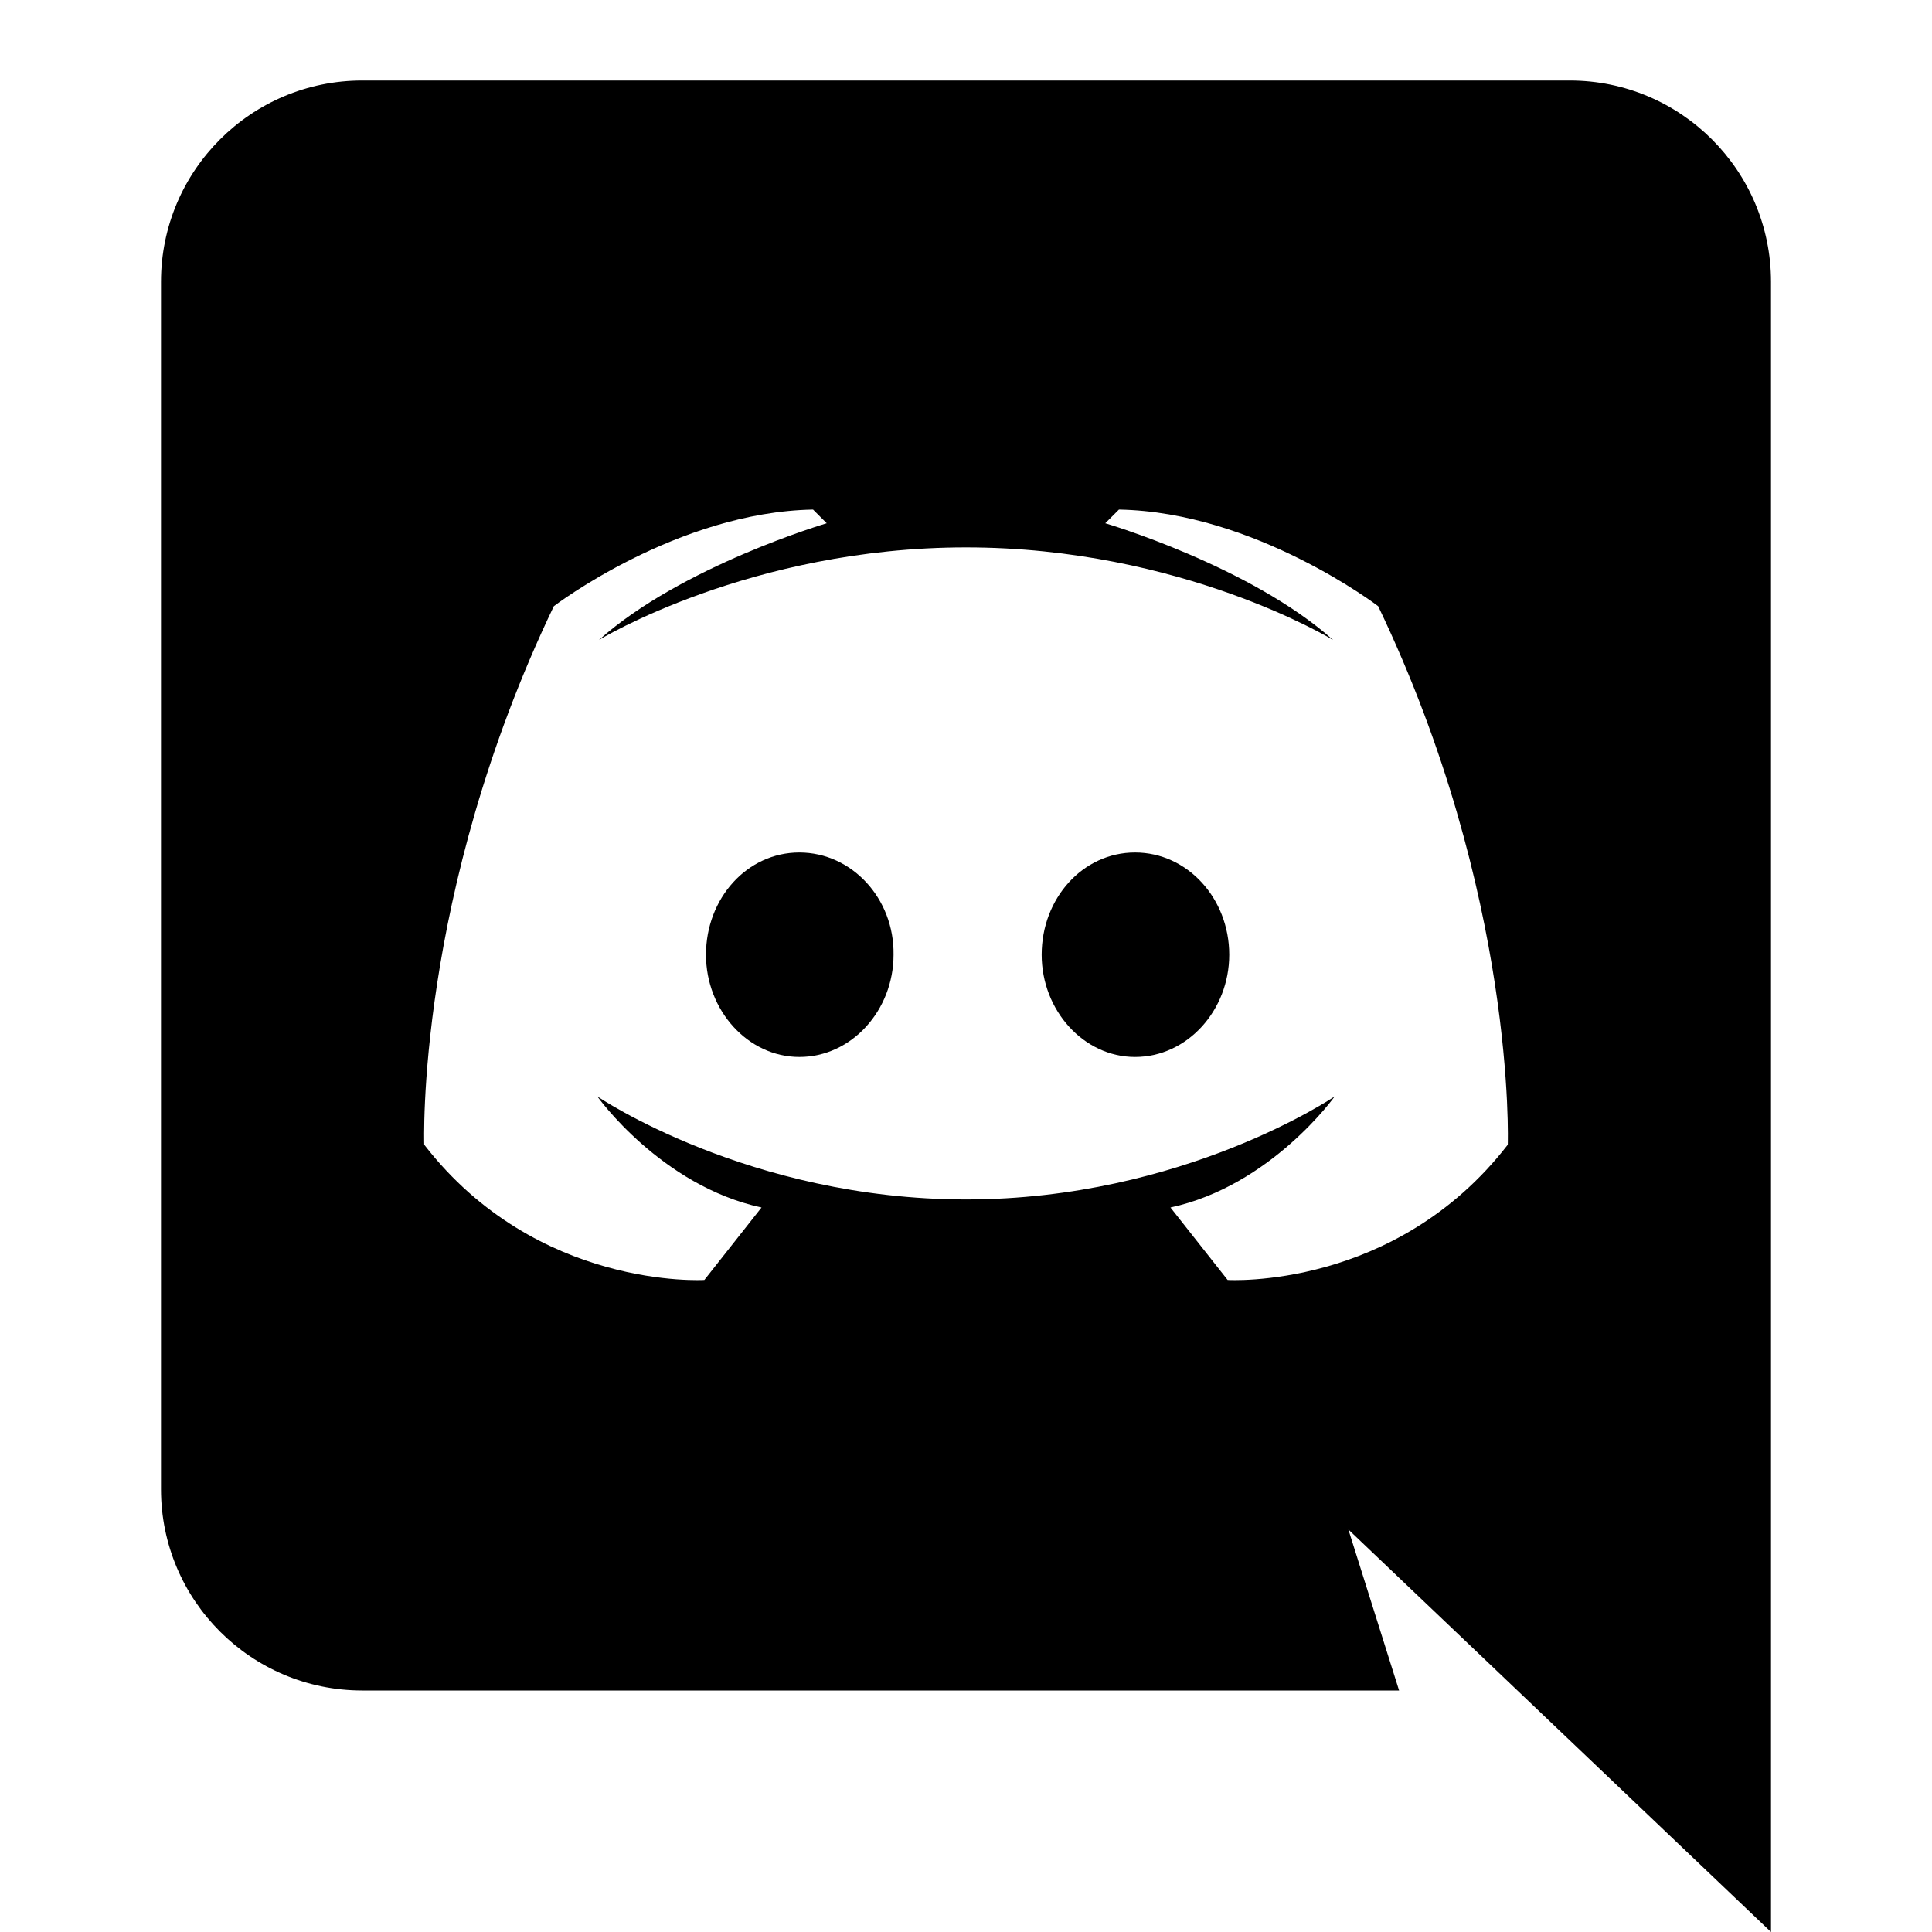 <?xml version="1.0" encoding="UTF-8"?><!DOCTYPE svg PUBLIC "-//W3C//DTD SVG 1.1//EN" "http://www.w3.org/Graphics/SVG/1.1/DTD/svg11.dtd"><svg xmlns="http://www.w3.org/2000/svg" xmlns:xlink="http://www.w3.org/1999/xlink" version="1.1" width="24" height="24" viewBox="0 0 24 24"><path d="M22,24L16.75,19L17.38,21H4.5C3.12,21 2,19.88 2,18.5V3.5C2,2.12 3.12,1 4.5,1H19.5C20.88,1 22,2.12 22,3.5V24M12,6.8C9.32,6.8 7.44,7.95 7.44,7.95C8.47,7.03 10.27,6.5 10.27,6.5L10.1,6.33C8.41,6.36 6.88,7.53 6.88,7.53C5.16,11.12 5.27,14.22 5.27,14.22C6.67,16.03 8.75,15.9 8.75,15.9L9.46,15C8.21,14.73 7.42,13.62 7.42,13.62C7.42,13.62 9.3,14.9 12,14.9C14.7,14.9 16.58,13.62 16.58,13.62C16.58,13.62 15.79,14.73 14.54,15L15.25,15.9C15.25,15.9 17.33,16.03 18.73,14.22C18.73,14.22 18.84,11.12 17.12,7.53C17.12,7.53 15.59,6.36 13.9,6.33L13.73,6.5C13.73,6.5 15.53,7.03 16.56,7.95C16.56,7.95 14.68,6.8 12,6.8M9.93,10.59C10.58,10.59 11.11,11.16 11.1,11.86C11.1,12.55 10.58,13.13 9.93,13.13C9.29,13.13 8.77,12.55 8.77,11.86C8.77,11.16 9.28,10.59 9.93,10.59M14.1,10.59C14.75,10.59 15.27,11.16 15.27,11.86C15.27,12.55 14.75,13.13 14.1,13.13C13.46,13.13 12.94,12.55 12.94,11.86C12.94,11.16 13.45,10.59 14.1,10.59Z" /></svg>